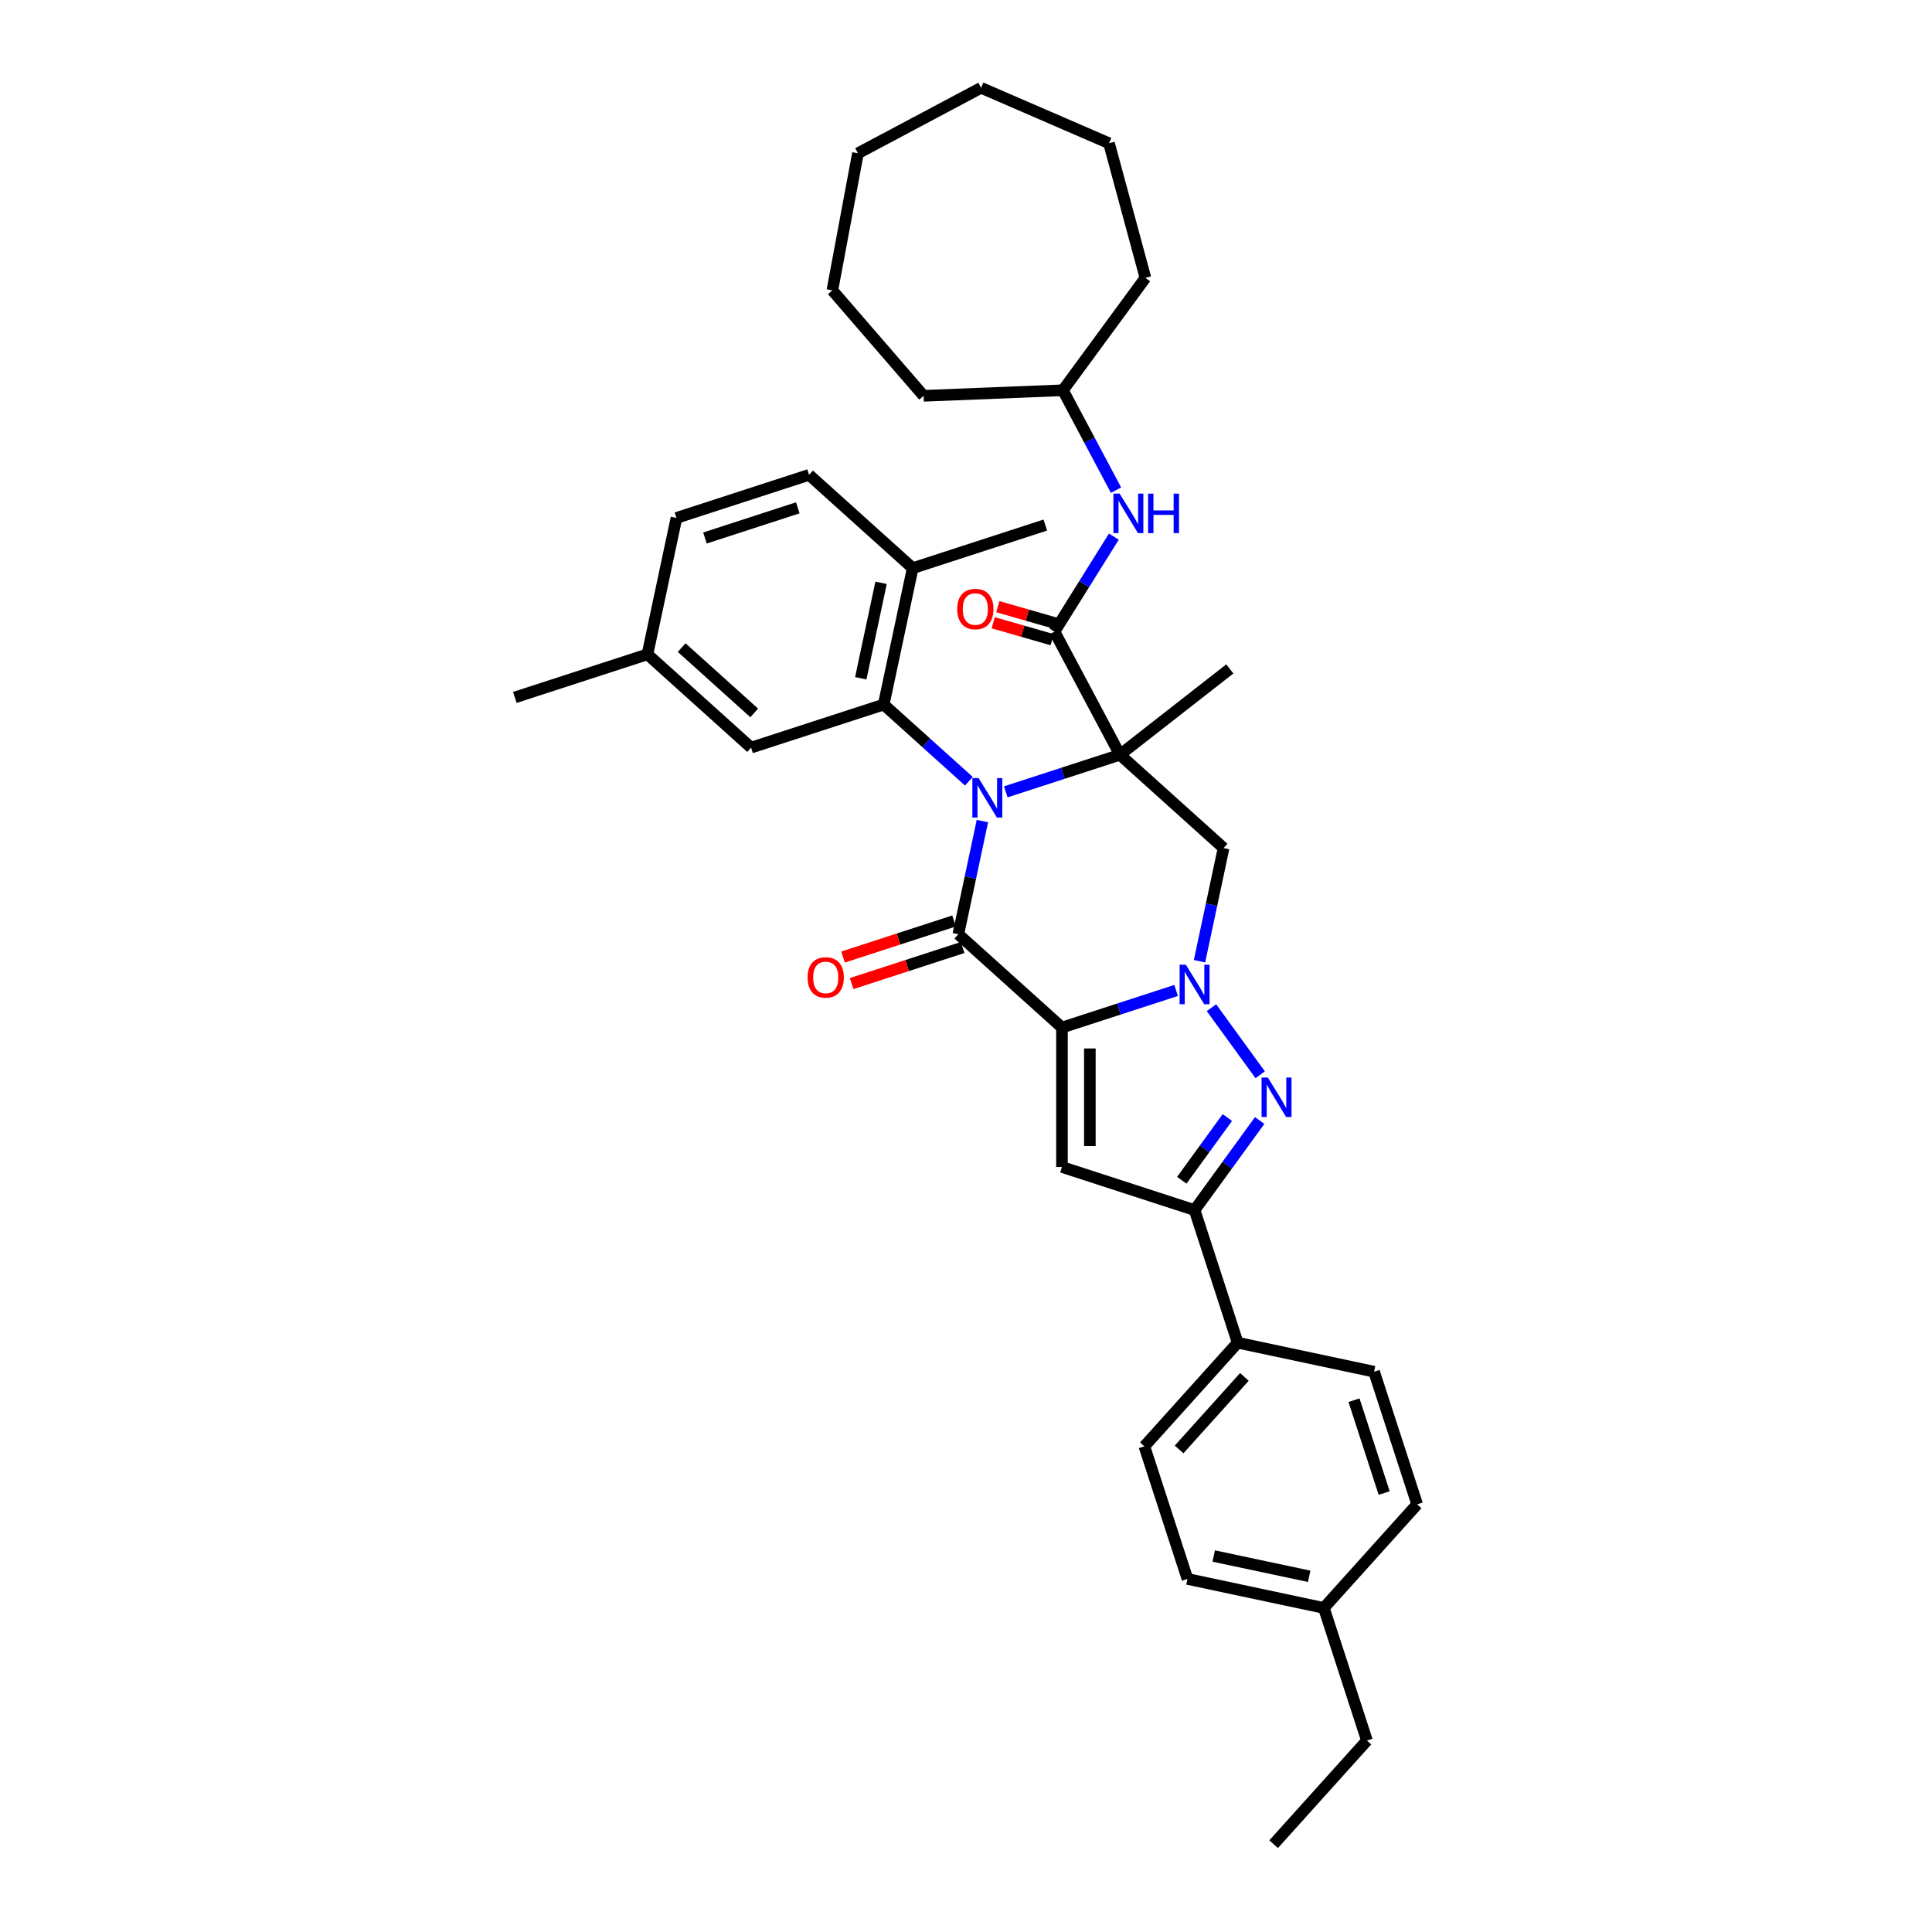 <?xml version='1.0' encoding='iso-8859-1'?>
<svg version='1.1' baseProfile='full'
              xmlns='http://www.w3.org/2000/svg'
                      xmlns:rdkit='http://www.rdkit.org/xml'
                      xmlns:xlink='http://www.w3.org/1999/xlink'
                  xml:space='preserve'
width='1000px' height='1000px' viewBox='0 0 1000 1000'>
<!-- END OF HEADER -->
<rect style='opacity:1.0;fill:#FFFFFF;stroke:none' width='1000' height='1000' x='0' y='0'> </rect>
<path class='bond-0' d='M 520.596,409.861 L 550.14,400.261' style='fill:none;fill-rule:evenodd;stroke:#0000FF;stroke-width:6px;stroke-linecap:butt;stroke-linejoin:miter;stroke-opacity:1' />
<path class='bond-0' d='M 550.14,400.261 L 579.683,390.662' style='fill:none;fill-rule:evenodd;stroke:#000000;stroke-width:6px;stroke-linecap:butt;stroke-linejoin:miter;stroke-opacity:1' />
<path class='bond-3' d='M 508.484,424.99 L 502.259,454.277' style='fill:none;fill-rule:evenodd;stroke:#0000FF;stroke-width:6px;stroke-linecap:butt;stroke-linejoin:miter;stroke-opacity:1' />
<path class='bond-3' d='M 502.259,454.277 L 496.034,483.564' style='fill:none;fill-rule:evenodd;stroke:#000000;stroke-width:6px;stroke-linecap:butt;stroke-linejoin:miter;stroke-opacity:1' />
<path class='bond-7' d='M 501.484,404.361 L 479.444,384.516' style='fill:none;fill-rule:evenodd;stroke:#0000FF;stroke-width:6px;stroke-linecap:butt;stroke-linejoin:miter;stroke-opacity:1' />
<path class='bond-7' d='M 479.444,384.516 L 457.404,364.671' style='fill:none;fill-rule:evenodd;stroke:#000000;stroke-width:6px;stroke-linecap:butt;stroke-linejoin:miter;stroke-opacity:1' />
<path class='bond-6' d='M 579.683,390.662 L 633.32,438.957' style='fill:none;fill-rule:evenodd;stroke:#000000;stroke-width:6px;stroke-linecap:butt;stroke-linejoin:miter;stroke-opacity:1' />
<path class='bond-8' d='M 579.683,390.662 L 545.799,326.935' style='fill:none;fill-rule:evenodd;stroke:#000000;stroke-width:6px;stroke-linecap:butt;stroke-linejoin:miter;stroke-opacity:1' />
<path class='bond-16' d='M 579.683,390.662 L 636.558,346.227' style='fill:none;fill-rule:evenodd;stroke:#000000;stroke-width:6px;stroke-linecap:butt;stroke-linejoin:miter;stroke-opacity:1' />
<path class='bond-1' d='M 549.671,531.859 L 496.034,483.564' style='fill:none;fill-rule:evenodd;stroke:#000000;stroke-width:6px;stroke-linecap:butt;stroke-linejoin:miter;stroke-opacity:1' />
<path class='bond-2' d='M 549.671,531.859 L 579.214,522.259' style='fill:none;fill-rule:evenodd;stroke:#000000;stroke-width:6px;stroke-linecap:butt;stroke-linejoin:miter;stroke-opacity:1' />
<path class='bond-2' d='M 579.214,522.259 L 608.758,512.66' style='fill:none;fill-rule:evenodd;stroke:#0000FF;stroke-width:6px;stroke-linecap:butt;stroke-linejoin:miter;stroke-opacity:1' />
<path class='bond-5' d='M 549.671,531.859 L 549.671,604.034' style='fill:none;fill-rule:evenodd;stroke:#000000;stroke-width:6px;stroke-linecap:butt;stroke-linejoin:miter;stroke-opacity:1' />
<path class='bond-5' d='M 564.106,542.685 L 564.106,593.208' style='fill:none;fill-rule:evenodd;stroke:#000000;stroke-width:6px;stroke-linecap:butt;stroke-linejoin:miter;stroke-opacity:1' />
<path class='bond-4' d='M 627.05,521.58 L 652.271,556.293' style='fill:none;fill-rule:evenodd;stroke:#0000FF;stroke-width:6px;stroke-linecap:butt;stroke-linejoin:miter;stroke-opacity:1' />
<path class='bond-36' d='M 620.87,497.531 L 627.095,468.244' style='fill:none;fill-rule:evenodd;stroke:#0000FF;stroke-width:6px;stroke-linecap:butt;stroke-linejoin:miter;stroke-opacity:1' />
<path class='bond-36' d='M 627.095,468.244 L 633.32,438.957' style='fill:none;fill-rule:evenodd;stroke:#000000;stroke-width:6px;stroke-linecap:butt;stroke-linejoin:miter;stroke-opacity:1' />
<path class='bond-11' d='M 493.804,476.7 L 465.076,486.034' style='fill:none;fill-rule:evenodd;stroke:#000000;stroke-width:6px;stroke-linecap:butt;stroke-linejoin:miter;stroke-opacity:1' />
<path class='bond-11' d='M 465.076,486.034 L 436.348,495.368' style='fill:none;fill-rule:evenodd;stroke:#FF0000;stroke-width:6px;stroke-linecap:butt;stroke-linejoin:miter;stroke-opacity:1' />
<path class='bond-11' d='M 498.265,490.428 L 469.537,499.762' style='fill:none;fill-rule:evenodd;stroke:#000000;stroke-width:6px;stroke-linecap:butt;stroke-linejoin:miter;stroke-opacity:1' />
<path class='bond-11' d='M 469.537,499.762 L 440.809,509.097' style='fill:none;fill-rule:evenodd;stroke:#FF0000;stroke-width:6px;stroke-linecap:butt;stroke-linejoin:miter;stroke-opacity:1' />
<path class='bond-38' d='M 652.001,579.971 L 635.158,603.154' style='fill:none;fill-rule:evenodd;stroke:#0000FF;stroke-width:6px;stroke-linecap:butt;stroke-linejoin:miter;stroke-opacity:1' />
<path class='bond-38' d='M 635.158,603.154 L 618.314,626.337' style='fill:none;fill-rule:evenodd;stroke:#000000;stroke-width:6px;stroke-linecap:butt;stroke-linejoin:miter;stroke-opacity:1' />
<path class='bond-38' d='M 635.27,578.441 L 623.479,594.669' style='fill:none;fill-rule:evenodd;stroke:#0000FF;stroke-width:6px;stroke-linecap:butt;stroke-linejoin:miter;stroke-opacity:1' />
<path class='bond-38' d='M 623.479,594.669 L 611.689,610.898' style='fill:none;fill-rule:evenodd;stroke:#000000;stroke-width:6px;stroke-linecap:butt;stroke-linejoin:miter;stroke-opacity:1' />
<path class='bond-9' d='M 549.671,604.034 L 618.314,626.337' style='fill:none;fill-rule:evenodd;stroke:#000000;stroke-width:6px;stroke-linecap:butt;stroke-linejoin:miter;stroke-opacity:1' />
<path class='bond-13' d='M 457.404,364.671 L 472.41,294.073' style='fill:none;fill-rule:evenodd;stroke:#000000;stroke-width:6px;stroke-linecap:butt;stroke-linejoin:miter;stroke-opacity:1' />
<path class='bond-13' d='M 445.535,351.08 L 456.039,301.661' style='fill:none;fill-rule:evenodd;stroke:#000000;stroke-width:6px;stroke-linecap:butt;stroke-linejoin:miter;stroke-opacity:1' />
<path class='bond-14' d='M 457.404,364.671 L 388.761,386.974' style='fill:none;fill-rule:evenodd;stroke:#000000;stroke-width:6px;stroke-linecap:butt;stroke-linejoin:miter;stroke-opacity:1' />
<path class='bond-10' d='M 545.799,326.935 L 561.166,302.343' style='fill:none;fill-rule:evenodd;stroke:#000000;stroke-width:6px;stroke-linecap:butt;stroke-linejoin:miter;stroke-opacity:1' />
<path class='bond-10' d='M 561.166,302.343 L 576.532,277.751' style='fill:none;fill-rule:evenodd;stroke:#0000FF;stroke-width:6px;stroke-linecap:butt;stroke-linejoin:miter;stroke-opacity:1' />
<path class='bond-15' d='M 546.993,322.772 L 531.733,318.396' style='fill:none;fill-rule:evenodd;stroke:#000000;stroke-width:6px;stroke-linecap:butt;stroke-linejoin:miter;stroke-opacity:1' />
<path class='bond-15' d='M 531.733,318.396 L 516.474,314.02' style='fill:none;fill-rule:evenodd;stroke:#FF0000;stroke-width:6px;stroke-linecap:butt;stroke-linejoin:miter;stroke-opacity:1' />
<path class='bond-15' d='M 544.605,331.098 L 529.346,326.721' style='fill:none;fill-rule:evenodd;stroke:#000000;stroke-width:6px;stroke-linecap:butt;stroke-linejoin:miter;stroke-opacity:1' />
<path class='bond-15' d='M 529.346,326.721 L 514.086,322.345' style='fill:none;fill-rule:evenodd;stroke:#FF0000;stroke-width:6px;stroke-linecap:butt;stroke-linejoin:miter;stroke-opacity:1' />
<path class='bond-12' d='M 618.314,626.337 L 640.617,694.98' style='fill:none;fill-rule:evenodd;stroke:#000000;stroke-width:6px;stroke-linecap:butt;stroke-linejoin:miter;stroke-opacity:1' />
<path class='bond-21' d='M 577.653,253.703 L 563.907,227.851' style='fill:none;fill-rule:evenodd;stroke:#0000FF;stroke-width:6px;stroke-linecap:butt;stroke-linejoin:miter;stroke-opacity:1' />
<path class='bond-21' d='M 563.907,227.851 L 550.162,202' style='fill:none;fill-rule:evenodd;stroke:#000000;stroke-width:6px;stroke-linecap:butt;stroke-linejoin:miter;stroke-opacity:1' />
<path class='bond-17' d='M 640.617,694.98 L 592.323,748.617' style='fill:none;fill-rule:evenodd;stroke:#000000;stroke-width:6px;stroke-linecap:butt;stroke-linejoin:miter;stroke-opacity:1' />
<path class='bond-17' d='M 644.1,712.685 L 610.294,750.23' style='fill:none;fill-rule:evenodd;stroke:#000000;stroke-width:6px;stroke-linecap:butt;stroke-linejoin:miter;stroke-opacity:1' />
<path class='bond-18' d='M 640.617,694.98 L 711.215,709.986' style='fill:none;fill-rule:evenodd;stroke:#000000;stroke-width:6px;stroke-linecap:butt;stroke-linejoin:miter;stroke-opacity:1' />
<path class='bond-19' d='M 472.41,294.073 L 418.773,245.778' style='fill:none;fill-rule:evenodd;stroke:#000000;stroke-width:6px;stroke-linecap:butt;stroke-linejoin:miter;stroke-opacity:1' />
<path class='bond-26' d='M 472.41,294.073 L 541.053,271.769' style='fill:none;fill-rule:evenodd;stroke:#000000;stroke-width:6px;stroke-linecap:butt;stroke-linejoin:miter;stroke-opacity:1' />
<path class='bond-20' d='M 388.761,386.974 L 335.124,338.68' style='fill:none;fill-rule:evenodd;stroke:#000000;stroke-width:6px;stroke-linecap:butt;stroke-linejoin:miter;stroke-opacity:1' />
<path class='bond-20' d='M 390.374,369.003 L 352.828,335.196' style='fill:none;fill-rule:evenodd;stroke:#000000;stroke-width:6px;stroke-linecap:butt;stroke-linejoin:miter;stroke-opacity:1' />
<path class='bond-23' d='M 592.323,748.617 L 614.626,817.26' style='fill:none;fill-rule:evenodd;stroke:#000000;stroke-width:6px;stroke-linecap:butt;stroke-linejoin:miter;stroke-opacity:1' />
<path class='bond-24' d='M 711.215,709.986 L 733.519,778.629' style='fill:none;fill-rule:evenodd;stroke:#000000;stroke-width:6px;stroke-linecap:butt;stroke-linejoin:miter;stroke-opacity:1' />
<path class='bond-24' d='M 700.832,724.743 L 716.445,772.793' style='fill:none;fill-rule:evenodd;stroke:#000000;stroke-width:6px;stroke-linecap:butt;stroke-linejoin:miter;stroke-opacity:1' />
<path class='bond-37' d='M 418.773,245.778 L 350.13,268.081' style='fill:none;fill-rule:evenodd;stroke:#000000;stroke-width:6px;stroke-linecap:butt;stroke-linejoin:miter;stroke-opacity:1' />
<path class='bond-37' d='M 412.937,262.852 L 364.887,278.464' style='fill:none;fill-rule:evenodd;stroke:#000000;stroke-width:6px;stroke-linecap:butt;stroke-linejoin:miter;stroke-opacity:1' />
<path class='bond-22' d='M 335.124,338.68 L 350.13,268.081' style='fill:none;fill-rule:evenodd;stroke:#000000;stroke-width:6px;stroke-linecap:butt;stroke-linejoin:miter;stroke-opacity:1' />
<path class='bond-28' d='M 335.124,338.68 L 266.481,360.983' style='fill:none;fill-rule:evenodd;stroke:#000000;stroke-width:6px;stroke-linecap:butt;stroke-linejoin:miter;stroke-opacity:1' />
<path class='bond-29' d='M 550.162,202 L 478.044,204.878' style='fill:none;fill-rule:evenodd;stroke:#000000;stroke-width:6px;stroke-linecap:butt;stroke-linejoin:miter;stroke-opacity:1' />
<path class='bond-30' d='M 550.162,202 L 592.876,143.821' style='fill:none;fill-rule:evenodd;stroke:#000000;stroke-width:6px;stroke-linecap:butt;stroke-linejoin:miter;stroke-opacity:1' />
<path class='bond-40' d='M 614.626,817.26 L 685.224,832.266' style='fill:none;fill-rule:evenodd;stroke:#000000;stroke-width:6px;stroke-linecap:butt;stroke-linejoin:miter;stroke-opacity:1' />
<path class='bond-40' d='M 628.217,805.391 L 677.636,815.895' style='fill:none;fill-rule:evenodd;stroke:#000000;stroke-width:6px;stroke-linecap:butt;stroke-linejoin:miter;stroke-opacity:1' />
<path class='bond-25' d='M 733.519,778.629 L 685.224,832.266' style='fill:none;fill-rule:evenodd;stroke:#000000;stroke-width:6px;stroke-linecap:butt;stroke-linejoin:miter;stroke-opacity:1' />
<path class='bond-27' d='M 685.224,832.266 L 707.528,900.909' style='fill:none;fill-rule:evenodd;stroke:#000000;stroke-width:6px;stroke-linecap:butt;stroke-linejoin:miter;stroke-opacity:1' />
<path class='bond-31' d='M 707.528,900.909 L 659.233,954.545' style='fill:none;fill-rule:evenodd;stroke:#000000;stroke-width:6px;stroke-linecap:butt;stroke-linejoin:miter;stroke-opacity:1' />
<path class='bond-32' d='M 478.044,204.878 L 430.828,150.289' style='fill:none;fill-rule:evenodd;stroke:#000000;stroke-width:6px;stroke-linecap:butt;stroke-linejoin:miter;stroke-opacity:1' />
<path class='bond-33' d='M 592.876,143.821 L 574.022,74.152' style='fill:none;fill-rule:evenodd;stroke:#000000;stroke-width:6px;stroke-linecap:butt;stroke-linejoin:miter;stroke-opacity:1' />
<path class='bond-35' d='M 430.828,150.289 L 444.07,79.339' style='fill:none;fill-rule:evenodd;stroke:#000000;stroke-width:6px;stroke-linecap:butt;stroke-linejoin:miter;stroke-opacity:1' />
<path class='bond-34' d='M 574.022,74.152 L 507.797,45.455' style='fill:none;fill-rule:evenodd;stroke:#000000;stroke-width:6px;stroke-linecap:butt;stroke-linejoin:miter;stroke-opacity:1' />
<path class='bond-39' d='M 507.797,45.455 L 444.07,79.339' style='fill:none;fill-rule:evenodd;stroke:#000000;stroke-width:6px;stroke-linecap:butt;stroke-linejoin:miter;stroke-opacity:1' />
<path  class='atom-0' d='M 506.522 402.746
L 513.22 413.572
Q 513.884 414.64, 514.952 416.574
Q 516.02 418.509, 516.078 418.624
L 516.078 402.746
L 518.792 402.746
L 518.792 423.186
L 515.992 423.186
L 508.803 411.349
Q 507.966 409.963, 507.071 408.375
Q 506.205 406.787, 505.945 406.297
L 505.945 423.186
L 503.289 423.186
L 503.289 402.746
L 506.522 402.746
' fill='#0000FF'/>
<path  class='atom-3' d='M 613.796 499.335
L 620.494 510.161
Q 621.158 511.23, 622.226 513.164
Q 623.294 515.098, 623.352 515.214
L 623.352 499.335
L 626.065 499.335
L 626.065 519.775
L 623.265 519.775
L 616.076 507.938
Q 615.239 506.553, 614.344 504.965
Q 613.478 503.377, 613.218 502.886
L 613.218 519.775
L 610.562 519.775
L 610.562 499.335
L 613.796 499.335
' fill='#0000FF'/>
<path  class='atom-5' d='M 656.219 557.726
L 662.917 568.552
Q 663.581 569.621, 664.649 571.555
Q 665.718 573.489, 665.775 573.605
L 665.775 557.726
L 668.489 557.726
L 668.489 578.166
L 665.689 578.166
L 658.5 566.329
Q 657.663 564.944, 656.768 563.356
Q 655.902 561.768, 655.642 561.277
L 655.642 578.166
L 652.986 578.166
L 652.986 557.726
L 656.219 557.726
' fill='#0000FF'/>
<path  class='atom-11' d='M 579.528 255.507
L 586.226 266.333
Q 586.89 267.401, 587.958 269.336
Q 589.026 271.27, 589.084 271.386
L 589.084 255.507
L 591.798 255.507
L 591.798 275.947
L 588.997 275.947
L 581.809 264.11
Q 580.971 262.725, 580.076 261.137
Q 579.21 259.549, 578.95 259.058
L 578.95 275.947
L 576.294 275.947
L 576.294 255.507
L 579.528 255.507
' fill='#0000FF'/>
<path  class='atom-11' d='M 594.252 255.507
L 597.023 255.507
L 597.023 264.197
L 607.474 264.197
L 607.474 255.507
L 610.246 255.507
L 610.246 275.947
L 607.474 275.947
L 607.474 266.506
L 597.023 266.506
L 597.023 275.947
L 594.252 275.947
L 594.252 255.507
' fill='#0000FF'/>
<path  class='atom-12' d='M 418.009 505.925
Q 418.009 501.017, 420.434 498.274
Q 422.859 495.532, 427.391 495.532
Q 431.924 495.532, 434.349 498.274
Q 436.774 501.017, 436.774 505.925
Q 436.774 510.891, 434.32 513.72
Q 431.866 516.52, 427.391 516.52
Q 422.888 516.52, 420.434 513.72
Q 418.009 510.919, 418.009 505.925
M 427.391 514.211
Q 430.509 514.211, 432.184 512.132
Q 433.887 510.025, 433.887 505.925
Q 433.887 501.912, 432.184 499.891
Q 430.509 497.841, 427.391 497.841
Q 424.273 497.841, 422.57 499.862
Q 420.896 501.883, 420.896 505.925
Q 420.896 510.053, 422.57 512.132
Q 424.273 514.211, 427.391 514.211
' fill='#FF0000'/>
<path  class='atom-16' d='M 495.449 315.243
Q 495.449 310.335, 497.874 307.593
Q 500.299 304.85, 504.832 304.85
Q 509.364 304.85, 511.789 307.593
Q 514.215 310.335, 514.215 315.243
Q 514.215 320.209, 511.761 323.038
Q 509.307 325.839, 504.832 325.839
Q 500.328 325.839, 497.874 323.038
Q 495.449 320.238, 495.449 315.243
M 504.832 323.529
Q 507.95 323.529, 509.624 321.45
Q 511.327 319.343, 511.327 315.243
Q 511.327 311.23, 509.624 309.21
Q 507.95 307.16, 504.832 307.16
Q 501.714 307.16, 500.01 309.181
Q 498.336 311.202, 498.336 315.243
Q 498.336 319.372, 500.01 321.45
Q 501.714 323.529, 504.832 323.529
' fill='#FF0000'/>
</svg>
